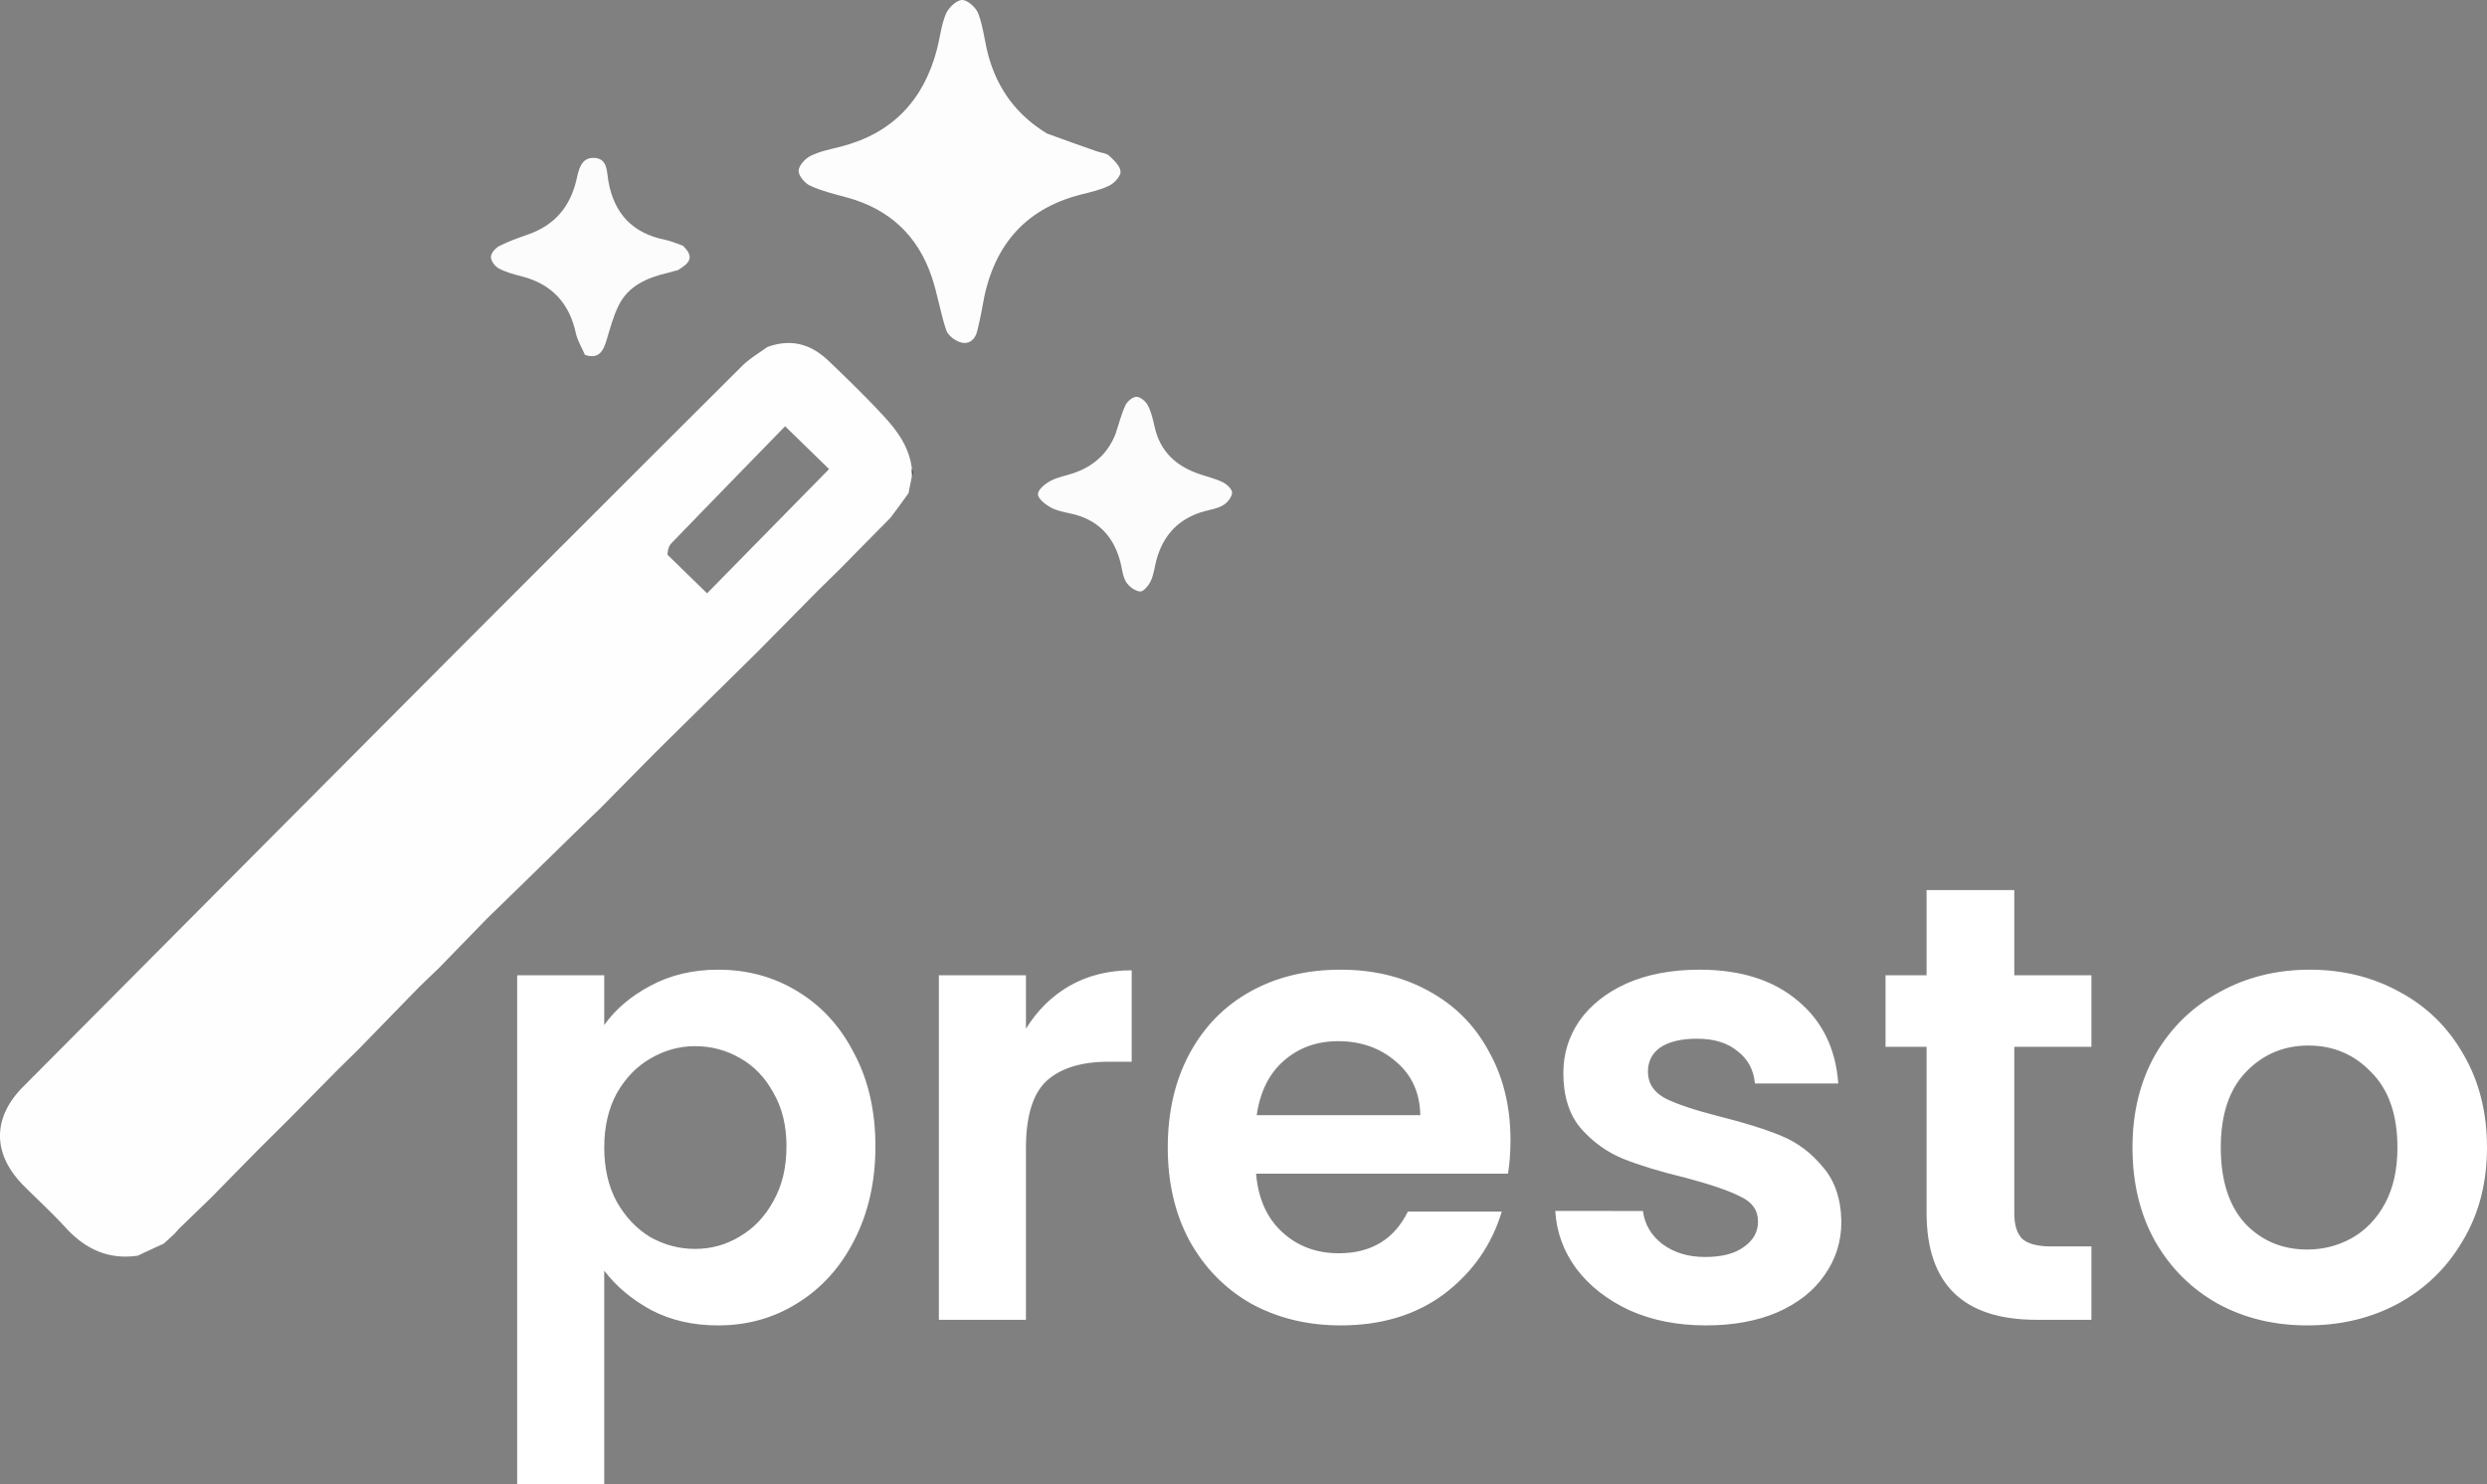 <svg xmlns="http://www.w3.org/2000/svg" xml:space="preserve" width="874.331" height="521.795" viewBox="0 0 874.331 521.795"><rect x="0" y="0" width="874.331" height="521.795" fill="#808080" stroke="none"/><path fill="#fefefe" d="M211.032 284.212c-2.832 2.733-5.664 5.466-8.943 8.64-6.924 6.775-13.4 13.109-19.877 19.442-3.532 3.43-7.064 6.86-11.04 10.741-5.908 6.073-11.372 11.694-16.836 17.315-2.22 2.126-4.44 4.253-7.095 6.827l-21.418 22c-2.101 2.063-4.202 4.124-6.753 6.63-6.126 6.2-11.802 11.957-17.479 17.714-3.394 3.373-6.788 6.745-10.633 10.557a13010 13010 0 0 0-16.654 16.957c-3.65 3.527-7.3 7.053-11.353 10.975-.82.929-1.239 1.462-1.96 2.15-1.263 1.123-2.223 2.09-3.49 3.159-3.23 1.466-6.152 2.83-9.074 4.194-10.308 1.508-18.447-2.316-25.34-9.843-4.72-5.155-9.909-9.88-14.834-14.849-10.953-11.051-11.014-23.756-.12-34.71 48.057-48.321 96.102-96.655 144.215-144.922a48305 48305 0 0 1 108.524-108.49c2.442-2.434 5.495-4.254 8.908-6.682 8.798-3.185 15.692-.718 21.616 4.963 6.352 6.092 12.676 12.234 18.672 18.671 4.978 5.346 9.528 11.116 10.51 19.137-.024 1.128.014 1.881-.046 2.957-.437 2.095-.777 3.868-1.117 5.64-1.985 2.759-3.969 5.518-6.405 8.713-6.205 6.28-11.958 12.125-17.71 17.969a3496 3496 0 0 0-8.124 7.986c-7.236 7.335-14.035 14.224-20.834 21.112-11.655 11.487-23.31 22.973-35.42 34.901-6.933 7.01-13.412 13.578-19.89 20.146m23.634-89.151 13.911 13.562 42.893-43.69-15.452-15.053c-13.31 13.674-26.686 27.386-39.998 41.16-.873.903-1.26 2.275-1.354 4.02"/><path fill="#fdfdfd" d="M368.065 46.942c6.095 2.25 11.88 4.295 17.67 6.323 1.41.494 3.19.552 4.184 1.474 1.7 1.577 3.87 3.603 4.024 5.581.123 1.58-2.13 4.03-3.913 4.922-3.07 1.536-6.562 2.288-9.934 3.143-20.474 5.193-31.281 18.882-34.675 39.183-.492 2.945-1.168 5.862-1.843 8.773-.713 3.073-2.924 4.87-5.812 4.05-1.992-.566-4.472-2.421-5.094-4.256-2.072-6.114-3.033-12.603-5.092-18.723-4.922-14.63-14.994-23.983-29.975-28.017-4.323-1.165-8.74-2.241-12.779-4.09-1.875-.86-4.111-3.502-4.063-5.279.05-1.835 2.33-4.297 4.247-5.24 3.232-1.59 6.921-2.296 10.463-3.198 18.16-4.628 29.222-16.274 33.917-34.212 1.093-4.177 1.512-8.607 3.17-12.528.915-2.164 3.776-4.872 5.729-4.848 1.987.025 4.91 2.746 5.703 4.916 1.752 4.793 2.189 10.046 3.58 14.994 3.238 11.512 9.873 20.578 20.493 27.032"/><path fill="#fcfcfc" d="M238.306 95.004c-.838.198-1.675.395-3.151.836-7.838 1.832-14.334 4.685-17.732 11.7-1.83 3.776-2.935 7.926-4.15 11.972-1.17 3.892-2.728 6.911-7.624 5.271-1.092-2.535-2.624-4.976-3.199-7.624-2.308-10.646-8.54-17.309-19.104-20.012-2.722-.696-5.517-1.434-7.963-2.743-1.344-.72-2.816-2.684-2.789-4.06.026-1.34 1.624-3.161 2.997-3.862 3.233-1.651 6.707-2.86 10.146-4.069 9.258-3.252 14.721-9.694 16.928-19.218.801-3.456 1.553-7.935 6.312-7.677 4.697.255 4.326 4.909 4.89 8.114 2.018 11.455 8.485 18.377 19.929 20.676 1.935.39 3.787 1.185 6.306 2.103 4.731 4.508 1.41 6.534-1.796 8.593M392.096 152.806c1.248-3.658 2.072-7.091 3.524-10.234.646-1.396 2.553-3.04 3.899-3.05 1.36-.011 3.263 1.584 3.986 2.968 1.206 2.308 1.832 4.97 2.402 7.549 1.913 8.653 7.459 13.813 15.578 16.59 2.828.968 5.79 1.65 8.45 2.956 1.42.697 3.313 2.518 3.222 3.695-.12 1.565-1.676 3.482-3.146 4.366-1.928 1.16-4.36 1.507-6.598 2.123-8.994 2.479-14.515 8.338-16.891 17.271-.64 2.408-.899 4.98-1.932 7.198-.735 1.578-2.543 3.816-3.747 3.741-1.742-.108-3.902-1.702-4.91-3.283-1.194-1.871-1.398-4.39-1.951-6.649-2.317-9.456-8.01-15.442-17.679-17.503-2.426-.517-4.986-1.02-7.099-2.213-1.83-1.034-4.33-3.058-4.302-4.603.03-1.599 2.503-3.602 4.353-4.604 2.441-1.322 5.329-1.808 8.004-2.71 6.804-2.296 11.91-6.487 14.837-13.608"/><path fill="#434243" d="M320.577 164.788c.287.528.512 1.429.395 2.483-.38-.602-.418-1.355-.395-2.483"/><path d="M212.426 360.418q5.904-8.309 16.182-13.776 10.496-5.685 23.834-5.685 15.526 0 27.99 7.653 12.683 7.654 19.899 21.867 7.434 13.995 7.434 32.582 0 18.586-7.434 33.018-7.216 14.214-19.9 22.086-12.463 7.872-27.989 7.872-13.338 0-23.616-5.467-10.058-5.467-16.4-13.776v75.003h-30.613v-178.87h30.613zm64.07 42.64q0-10.933-4.592-18.805-4.374-8.09-11.808-12.245-7.216-4.155-15.744-4.155-8.31 0-15.744 4.373-7.216 4.155-11.808 12.246-4.374 8.09-4.374 19.024 0 10.933 4.374 19.024 4.592 8.09 11.808 12.464 7.434 4.155 15.744 4.155 8.528 0 15.744-4.374 7.434-4.373 11.808-12.464 4.592-8.09 4.592-19.242m84.187-41.328q5.904-9.62 15.306-15.088 9.622-5.466 21.867-5.466v32.144h-8.09q-14.433 0-21.867 6.778-7.216 6.78-7.216 23.617v60.352h-30.614V342.925h30.614zm170.341 39.142q0 6.56-.875 11.808h-88.56q1.093 13.12 9.184 20.555 8.09 7.434 19.899 7.434 17.056 0 24.272-14.65h33.019q-5.248 17.493-20.118 28.864-14.87 11.152-36.517 11.152-17.493 0-31.488-7.654-13.776-7.872-21.648-22.085-7.654-14.213-7.654-32.8 0-18.805 7.654-33.019 7.653-14.213 21.43-21.867 13.775-7.653 31.706-7.653 17.275 0 30.832 7.435 13.776 7.434 21.21 21.21 7.654 13.558 7.654 31.27m-31.707-8.747q-.218-11.808-8.528-18.805-8.31-7.216-20.336-7.216-11.37 0-19.242 6.997-7.654 6.779-9.403 19.024zm100.369 73.91q-14.87 0-26.678-5.248-11.808-5.467-18.805-14.651-6.779-9.184-7.435-20.336H577.6q.875 6.997 6.779 11.59 6.123 4.591 15.088 4.591 8.747 0 13.557-3.498 5.03-3.5 5.03-8.966 0-5.904-6.123-8.746-5.904-3.062-19.024-6.56-13.558-3.28-22.304-6.78-8.528-3.498-14.87-10.714-6.122-7.216-6.122-19.461 0-10.059 5.685-18.368 5.904-8.31 16.619-13.12 10.933-4.81 25.584-4.81 21.648 0 34.55 10.932 12.9 10.715 14.213 29.083H616.96q-.656-7.216-6.122-11.37-5.248-4.374-14.214-4.374-8.31 0-12.901 3.061-4.374 3.062-4.374 8.528 0 6.123 6.123 9.403 6.123 3.061 19.024 6.342 13.12 3.28 21.648 6.778 8.528 3.499 14.65 10.934 6.342 7.216 6.56 19.242 0 10.496-5.903 18.806-5.685 8.309-16.619 13.12-10.714 4.592-25.146 4.592m108.458-97.963v58.603q0 6.122 2.843 8.965 3.061 2.624 10.059 2.624h14.213v25.803h-19.243q-38.704 0-38.704-37.611v-58.384H662.88v-25.147h14.432v-29.957h30.832v29.957h27.115v25.147zm102.993 97.963q-17.494 0-31.488-7.654-13.995-7.872-22.086-22.085-7.872-14.213-7.872-32.8t8.09-32.8q8.31-14.214 22.524-21.867 14.213-7.872 31.706-7.872t31.707 7.872q14.213 7.653 22.304 21.867 8.31 14.213 8.31 32.8t-8.529 32.8q-8.309 14.213-22.741 22.085-14.213 7.654-31.925 7.654m0-26.678q8.309 0 15.525-3.936 7.435-4.154 11.808-12.245t4.373-19.68q0-17.275-9.184-26.459-8.965-9.403-22.085-9.403t-22.085 9.403q-8.747 9.184-8.747 26.459t8.528 26.677q8.747 9.184 21.867 9.184" aria-label="presto" style="font-weight:600;font-size:218.667px;font-family:Poppins;-inkscape-font-specification:&quot;Poppins, Semi-Bold&quot;;fill:#fff"/></svg>